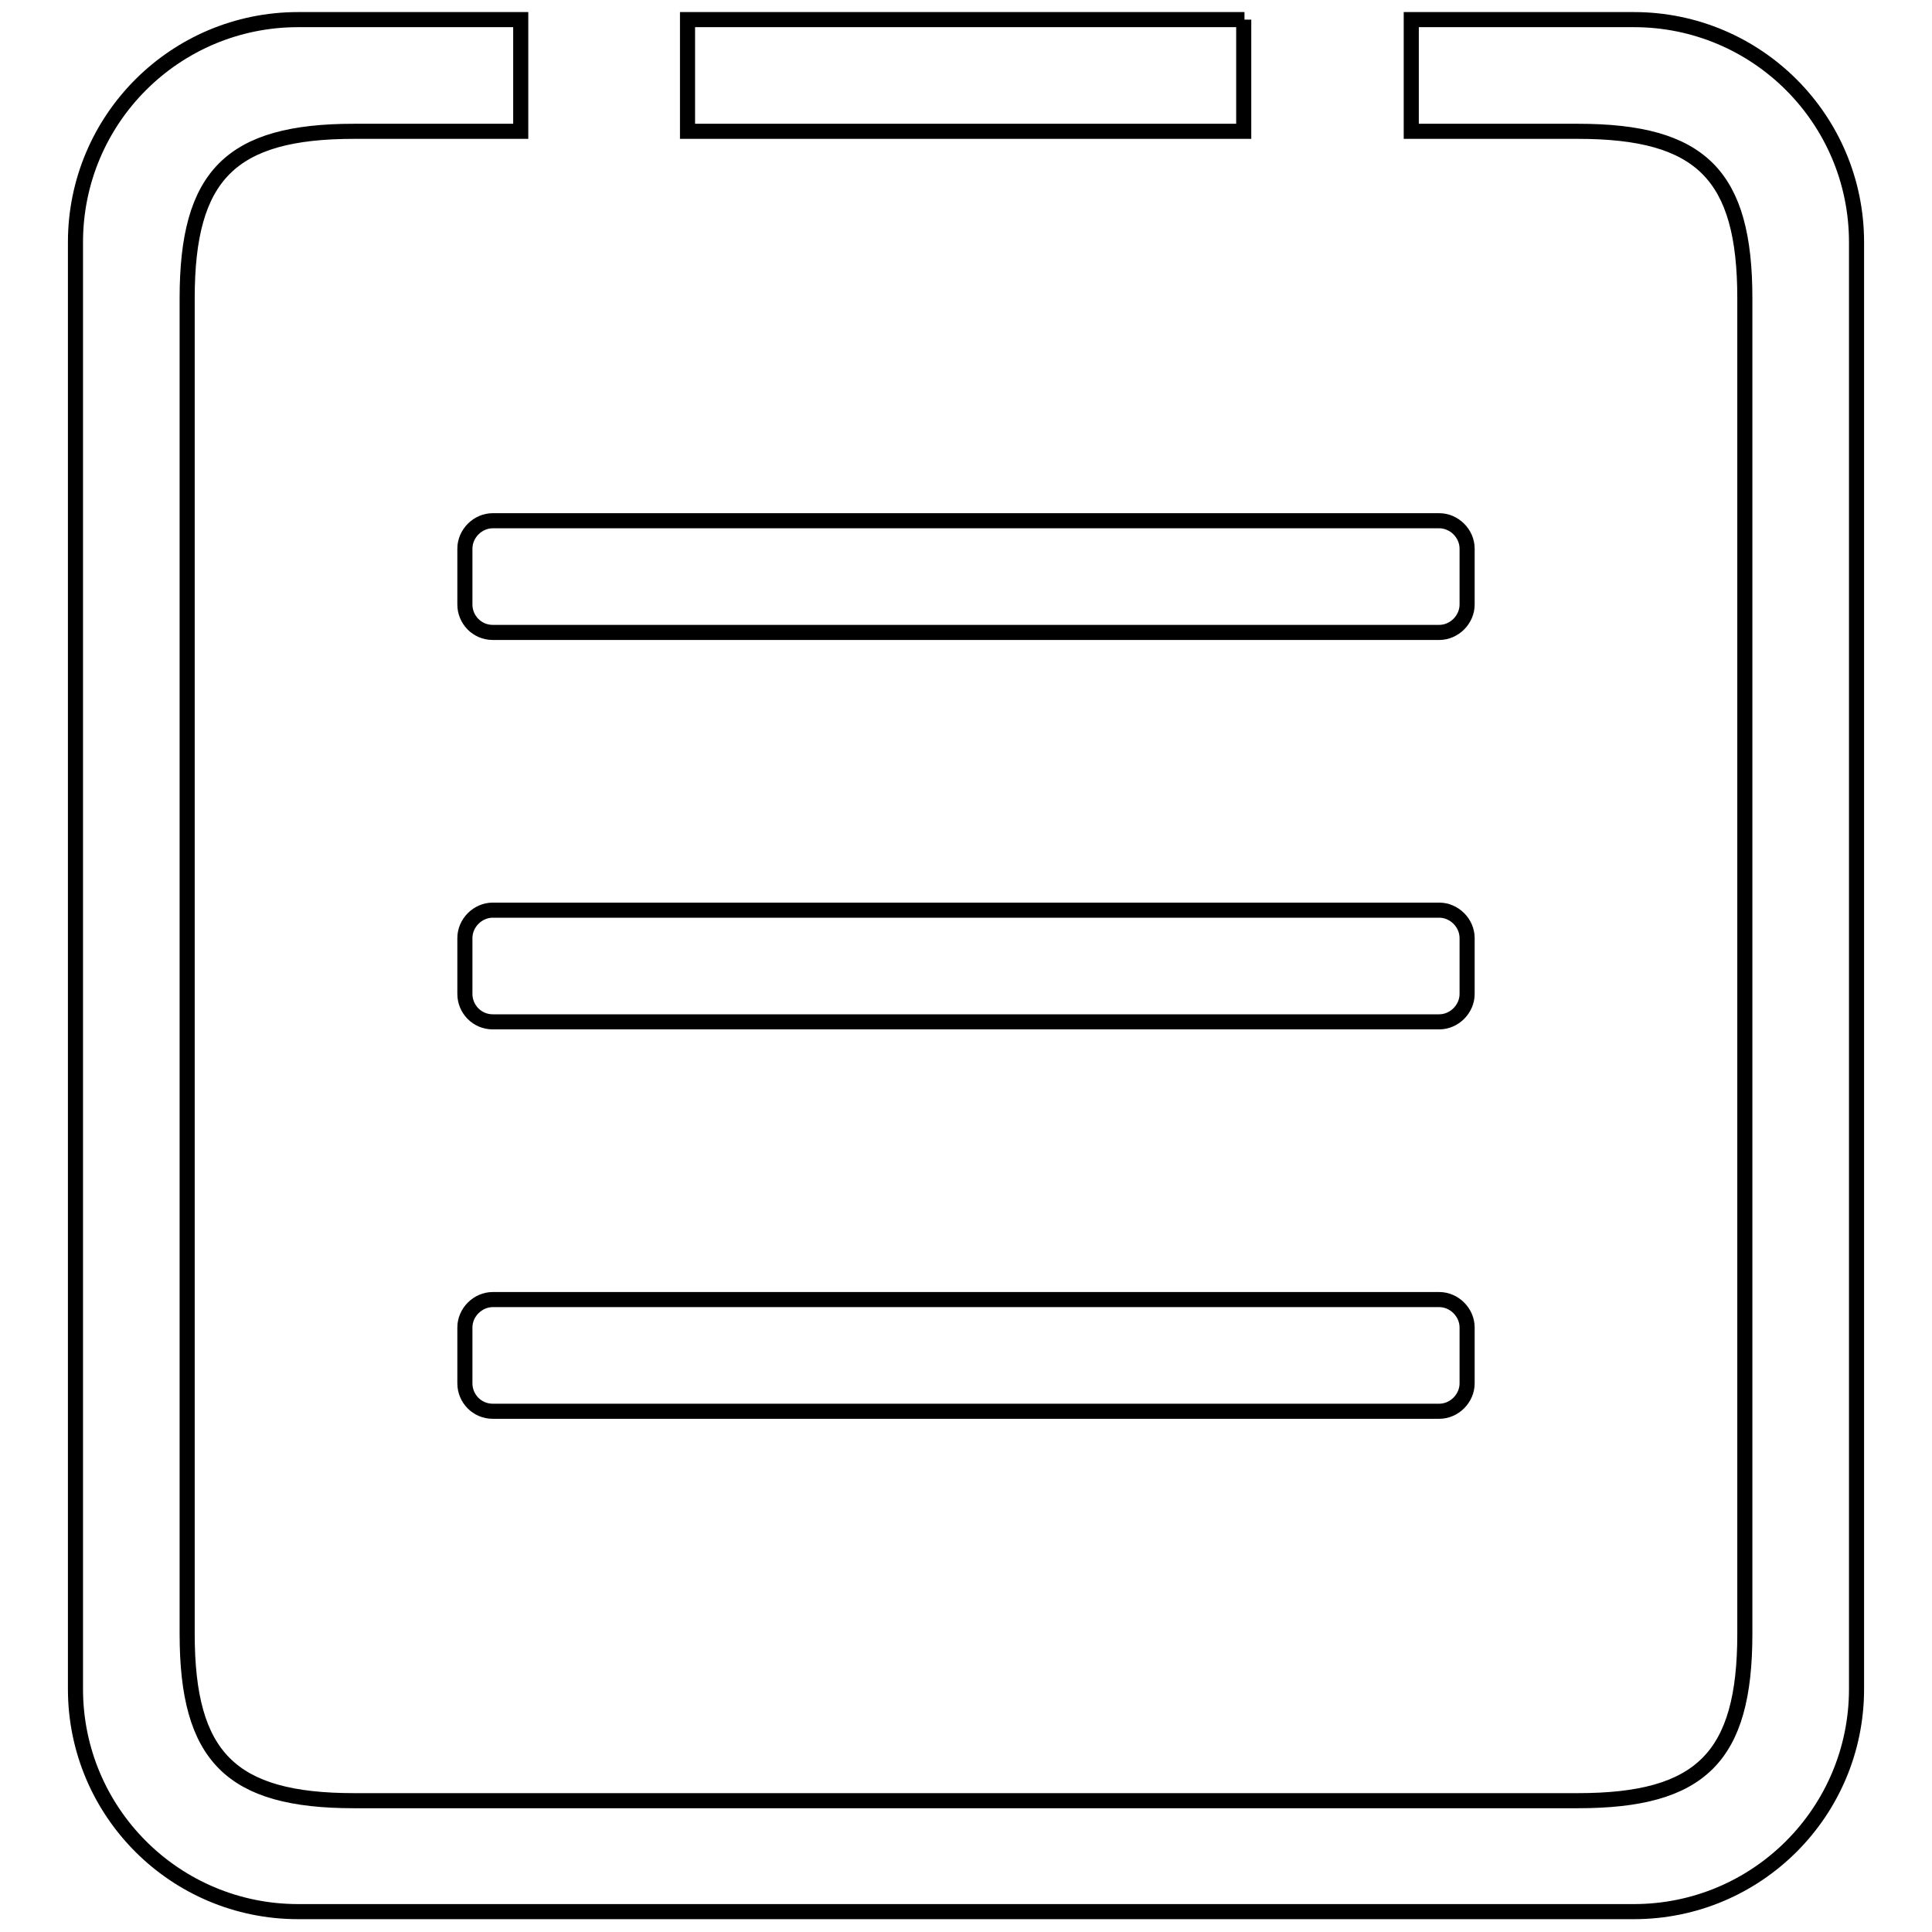<?xml version="1.0" encoding="utf-8"?>
<!-- Svg Vector Icons : http://www.onlinewebfonts.com/icon -->
<!DOCTYPE svg PUBLIC "-//W3C//DTD SVG 1.1//EN" "http://www.w3.org/Graphics/SVG/1.1/DTD/svg11.dtd">
<svg version="1.1" xmlns="http://www.w3.org/2000/svg" xmlns:xlink="http://www.w3.org/1999/xlink" x="0px" y="0px" viewBox="0 0 256 256" enable-background="new 0 0 256 256" xml:space="preserve">
<g> <path stroke-width="2" fill-opacity="0" stroke="#000000"  d="M194.4,124.3c0-2-1.7-3.7-3.7-3.7H65.3c-2,0-3.7,1.7-3.7,3.7v7.4c0,2,1.6,3.7,3.7,3.7h125.4 c2,0,3.7-1.7,3.7-3.7V124.3L194.4,124.3L194.4,124.3z M164.9,2.6H91.1v14.8h73.7V2.6L164.9,2.6z M216.5,2.6H187v14.8h22.1 c16.3,0,22.1,5.8,22.1,22.1v177c0,16.3-5.8,22.1-22.1,22.1H46.9c-16.3,0-22.1-5.8-22.1-22.1v-177c0-16.3,5.8-22.1,22.1-22.1H69V2.6 H39.5C23.2,2.6,10,15.8,10,32.1v191.7c0,16.3,13.2,29.5,29.5,29.5h177c16.3,0,29.5-13.2,29.5-29.5V32.1 C246,15.8,232.8,2.6,216.5,2.6L216.5,2.6z M194.4,72.7c0-2-1.7-3.7-3.7-3.7H65.3c-2,0-3.7,1.7-3.7,3.7v7.4c0,2,1.6,3.7,3.7,3.7 h125.4c2,0,3.7-1.7,3.7-3.7V72.7L194.4,72.7L194.4,72.7z M190.7,172.2H65.3c-2,0-3.7,1.7-3.7,3.7v7.4c0,2,1.6,3.7,3.7,3.7h125.4 c2,0,3.7-1.7,3.7-3.7v-7.4C194.4,173.9,192.7,172.2,190.7,172.2L190.7,172.2z"/></g>
</svg>